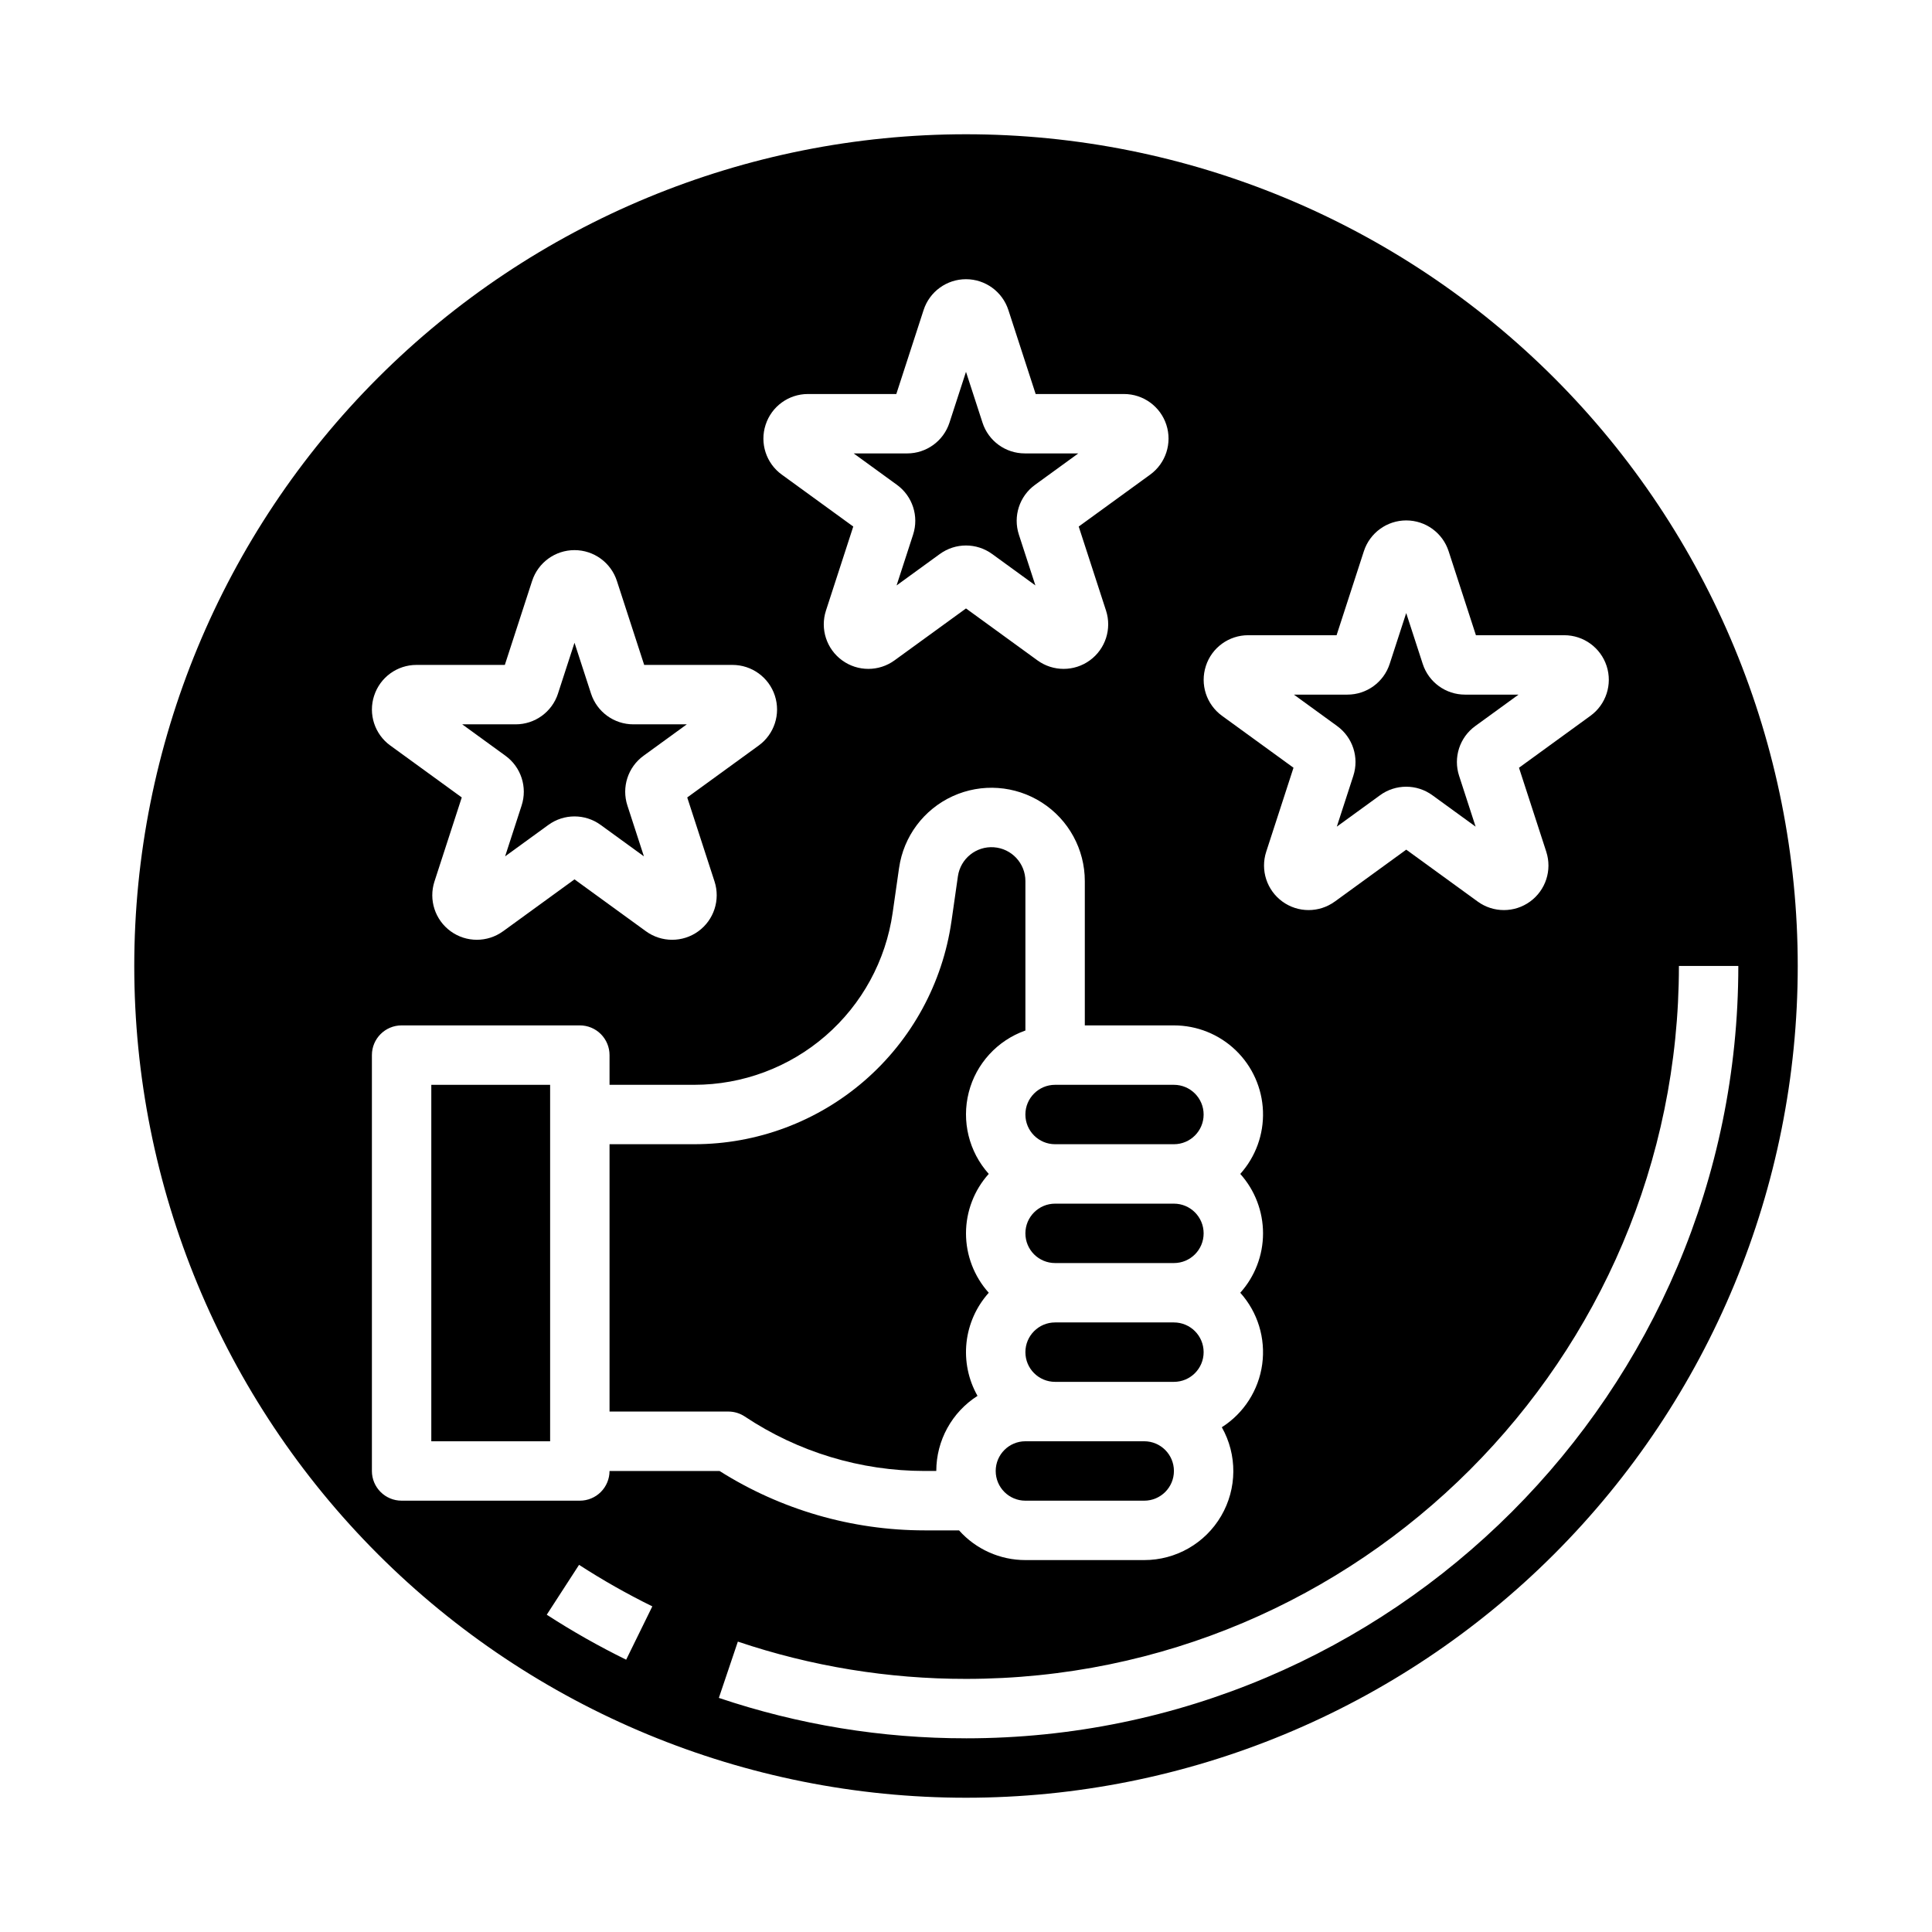 <?xml version="1.0" encoding="UTF-8"?>
<!-- Uploaded to: SVG Repo, www.svgrepo.com, Generator: SVG Repo Mixer Tools -->
<svg fill="#000000" width="800px" height="800px" version="1.1" viewBox="144 144 512 512" xmlns="http://www.w3.org/2000/svg">
 <g>
  <path d="m455.1 494.46h-31.488c-4.348 0-7.871 3.527-7.871 7.875 0 4.348 3.523 7.871 7.871 7.871h31.488c4.348 0 7.875-3.523 7.875-7.871 0-4.348-3.527-7.875-7.875-7.875z"/>
  <path d="m423.61 447.23h31.488c4.348 0 7.875-3.523 7.875-7.871s-3.527-7.871-7.875-7.871h-31.488c-4.348 0-7.871 3.523-7.871 7.871s3.523 7.871 7.871 7.871z"/>
  <path d="m455.1 462.98h-31.488c-4.348 0-7.871 3.523-7.871 7.871s3.523 7.871 7.871 7.871h31.488c4.348 0 7.875-3.523 7.875-7.871s-3.527-7.871-7.875-7.871z"/>
  <path d="m447.23 525.95h-31.488c-4.348 0-7.871 3.527-7.871 7.875 0 4.348 3.523 7.871 7.871 7.871h31.488c4.348 0 7.871-3.523 7.871-7.871 0-4.348-3.523-7.875-7.871-7.875z"/>
  <path d="m385.98 285.68-4.375 13.465 11.449-8.32h0.004c4.137-3.019 9.746-3.019 13.883 0l11.449 8.32-4.375-13.461v-0.004c-1.59-4.863 0.145-10.199 4.289-13.199l11.453-8.32-14.156-0.004c-5.117 0.012-9.656-3.285-11.227-8.156l-4.375-13.465-4.375 13.465c-1.574 4.871-6.113 8.168-11.23 8.16h-14.156l11.453 8.32c4.144 3 5.879 8.336 4.289 13.199z"/>
  <path d="m502.64 349.61-4.371 13.461 11.453-8.32h-0.004c4.137-3.016 9.746-3.016 13.883 0l11.453 8.32-4.375-13.465c-1.59-4.863 0.141-10.199 4.289-13.199l11.453-8.32-14.156-0.004c-5.121 0.012-9.66-3.285-11.23-8.156l-4.375-13.461-4.375 13.461c-1.574 4.871-6.113 8.168-11.23 8.156h-14.156l11.453 8.32v0.004c4.148 3 5.883 8.34 4.289 13.203z"/>
  <path d="m282.23 357.48-4.371 13.461 11.453-8.32c4.133-3.016 9.746-3.016 13.879 0l11.453 8.32-4.375-13.465v0.004c-1.59-4.867 0.145-10.203 4.289-13.203l11.453-8.32h-14.156c-5.117 0.008-9.656-3.289-11.23-8.16l-4.375-13.461-4.375 13.461h0.004c-1.574 4.871-6.113 8.168-11.23 8.16h-14.156l11.453 8.32c4.144 3 5.879 8.34 4.285 13.203z"/>
  <path d="m555.86 244.14c-41.336-41.336-97.398-64.559-155.86-64.559-58.461 0-114.52 23.223-155.86 64.559s-64.559 97.398-64.559 155.86c0 58.457 23.223 114.52 64.559 155.86 41.336 41.336 97.398 64.559 155.86 64.559 58.457 0 114.52-23.223 155.86-64.559 41.336-41.336 64.559-97.398 64.559-155.86 0-58.461-23.223-114.52-64.559-155.86zm-92.301 76.359h0.004c1.57-4.871 6.109-8.168 11.23-8.16h23.414l7.231-22.262c1.582-4.867 6.117-8.16 11.23-8.16 5.117 0 9.652 3.293 11.23 8.16l7.234 22.262h23.41c5.117 0 9.648 3.293 11.23 8.16 1.582 4.863-0.152 10.195-4.289 13.199l-18.938 13.762 7.234 22.266h-0.004c1.582 4.863-0.148 10.191-4.289 13.199-4.137 3.008-9.742 3.008-13.879 0l-18.938-13.758-18.938 13.762-0.004-0.004c-4.141 3.008-9.742 3.008-13.879 0-4.141-3.008-5.871-8.336-4.293-13.199l7.234-22.266-18.938-13.758c-4.144-3.004-5.879-8.34-4.285-13.203zm-116.67-63.922h0.004c1.574-4.871 6.113-8.168 11.23-8.16h23.41l7.234-22.266c1.578-4.863 6.113-8.16 11.23-8.16 5.117 0 9.648 3.297 11.23 8.16l7.234 22.266h23.41c5.113 0 9.648 3.293 11.227 8.16 1.582 4.867-0.152 10.195-4.289 13.203l-18.938 13.758 7.234 22.266v-0.004c1.582 4.867-0.152 10.195-4.289 13.203-4.141 3.008-9.746 3.008-13.883 0l-18.934-13.758-18.941 13.758c-4.137 3.008-9.742 3.008-13.879 0-4.141-3.004-5.871-8.336-4.289-13.199l7.234-22.266-18.938-13.758h-0.004c-4.144-3.004-5.879-8.336-4.289-13.203zm-103.74 71.793c1.574-4.871 6.113-8.168 11.23-8.16h23.406l7.231-22.262h0.004c1.578-4.867 6.113-8.16 11.23-8.16 5.113 0 9.648 3.293 11.23 8.16l7.234 22.262h23.41-0.004c5.117 0 9.652 3.297 11.23 8.16 1.582 4.867-0.148 10.195-4.289 13.203l-18.938 13.762 7.234 22.266v-0.004c1.578 4.863-0.152 10.195-4.293 13.203-4.137 3.004-9.742 3.004-13.879 0l-18.938-13.758-18.938 13.762-0.004-0.004c-4.137 3.004-9.742 3.004-13.879-0.004-4.137-3.004-5.871-8.332-4.289-13.199l7.234-22.266-18.938-13.758h-0.004c-4.144-3.004-5.875-8.336-4.285-13.203zm-0.59 205.45v-110.21c0-4.348 3.523-7.871 7.871-7.871h47.234c2.086 0 4.09 0.828 5.566 2.305 1.473 1.477 2.305 3.481 2.305 5.566v7.871h22.477l-0.004 0.004c12.781-0.004 25.129-4.613 34.781-12.988 9.656-8.371 15.965-19.945 17.773-32.594l1.703-11.906h0.004c1.191-8.336 6.539-15.492 14.199-18.996 7.656-3.5 16.57-2.863 23.652 1.688 7.086 4.551 11.367 12.395 11.367 20.812v38.238h23.617-0.004c6.113-0.004 11.992 2.363 16.395 6.606 4.402 4.242 6.984 10.027 7.207 16.137s-1.934 12.066-6.016 16.617c3.883 4.324 6.031 9.934 6.031 15.746s-2.148 11.418-6.031 15.742c4.629 5.156 6.754 12.09 5.812 18.957-0.941 6.863-4.856 12.969-10.703 16.688 4.129 7.309 4.062 16.262-0.172 23.508-4.234 7.25-12 11.703-20.395 11.695h-31.488c-6.715 0.004-13.113-2.859-17.582-7.871h-9.145c-19.23-0.004-38.07-5.465-54.328-15.742h-29.152c0 2.086-0.832 4.09-2.305 5.566-1.477 1.477-3.481 2.305-5.566 2.305h-47.234c-4.348 0-7.871-3.523-7.871-7.871zm67.379 50.02v-0.004c-7.242-3.555-14.27-7.535-21.043-11.922l8.562-13.215c6.25 4.047 12.734 7.723 19.418 11.004zm90.062 20.828c-22.27 0.023-44.395-3.594-65.496-10.707l5.035-14.918c19.48 6.566 39.902 9.902 60.461 9.879 104.18 0 188.93-84.754 188.93-188.93h15.742c0 112.86-91.816 204.68-204.67 204.68z"/>
  <path d="m258.3 431.49h31.488v94.465h-31.488z"/>
  <path d="m341.39 519.4c14.105 9.398 30.676 14.414 47.625 14.422h3.109c0.008-8.062 4.125-15.566 10.926-19.902-2.43-4.293-3.449-9.242-2.914-14.145 0.535-4.906 2.598-9.516 5.894-13.188-3.883-4.324-6.031-9.93-6.031-15.742s2.148-11.422 6.031-15.746c-5.262-5.863-7.25-13.965-5.297-21.598 1.949-7.633 7.578-13.785 15.008-16.406v-39.594c0-4.715-3.644-8.629-8.348-8.965-4.703-0.34-8.867 3.019-9.539 7.688l-1.703 11.914-0.004-0.004c-2.344 16.402-10.527 31.406-23.043 42.262-12.516 10.855-28.527 16.832-45.098 16.832h-22.473v70.848h31.488c1.555 0 3.074 0.461 4.367 1.324z"/>
 </g>
</svg>